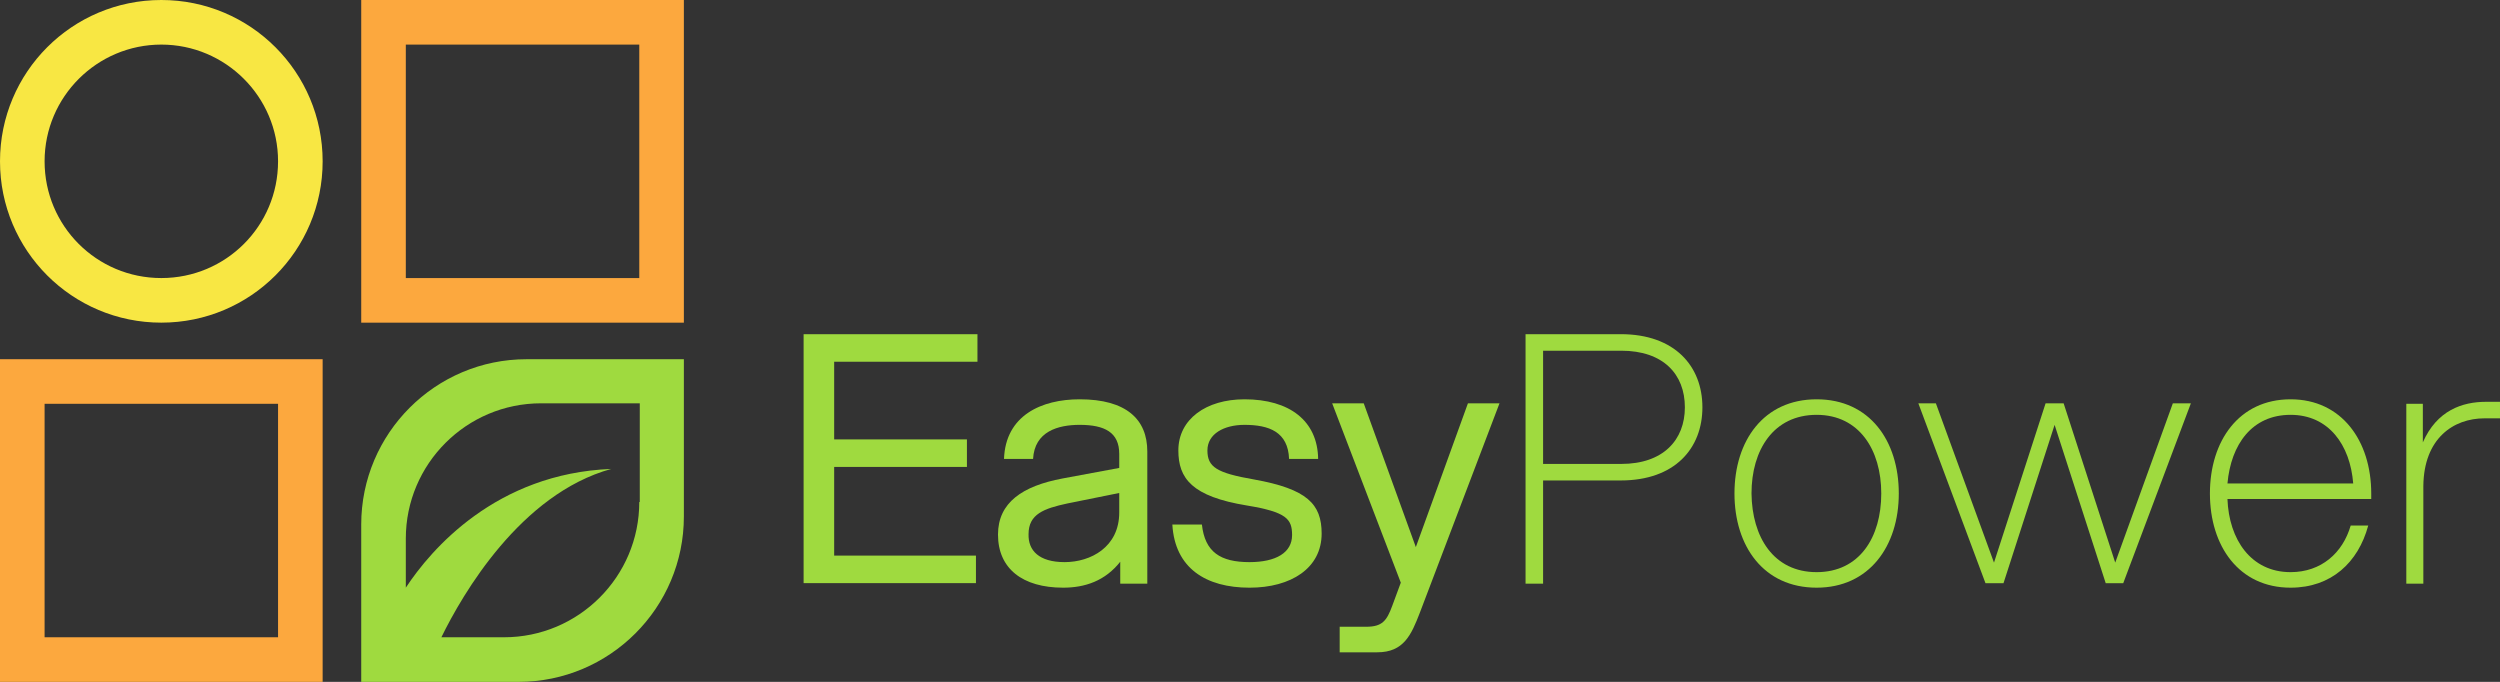 <?xml version="1.0" encoding="utf-8"?>
<!-- Generator: Adobe Illustrator 26.1.0, SVG Export Plug-In . SVG Version: 6.00 Build 0)  -->
<svg version="1.1" id="Layer_1" xmlns="http://www.w3.org/2000/svg" xmlns:xlink="http://www.w3.org/1999/xlink" x="0px" y="0px"
	 viewBox="0 0 499 136.1" style="enable-background:new 0 0 499 136.1;" xml:space="preserve">
<rect x="0" y="0" width="499" height="136.1" fill="#333333" stroke="none"/>
<style type="text/css">
	.st0{fill:#F8E743;}
	.st1{fill:#FCA83E;}
	.st2{fill:#9FDA3F;}
	.st3{fill:none;stroke:#FEFEFE;stroke-miterlimit:10;}
</style>
<g>
	<path class="st0" d="M32.2,0C14.4,0,0,14.4,0,32.2s14.4,32.2,32.2,32.2C50,64.4,64.4,50,64.4,32.2S50,0,32.2,0z M32.2,55.5
		c-12.9,0-23.3-10.4-23.3-23.3S19.4,8.9,32.2,8.9s23.3,10.4,23.3,23.3S45.1,55.5,32.2,55.5z"/>
	<path class="st1" d="M0,71.7v64.4h64.4V71.7H0z M55.6,127.2H8.9V80.6h46.6V127.2z"/>
	<path class="st1" d="M72.1,0v64.4h64.4V0H72.1z M127.6,55.5H81V8.9h46.6V55.5z"/>
	<path class="st2" d="M105.1,71.7c-18.2,0-33,14.8-33,33v31.4h31.4c18.2,0,33-14.8,33-33V71.7H105.1z M127.6,100.2
		c0,14.9-12.1,27-27,27H88.1c4.2-8.6,15.8-28.6,33.9-33.6C99,94.5,86,109.7,81,117.3v-9.8c0-14.9,12.1-27,27-27h19.7V100.2z"/>
	<path class="st3" d="M73.1,136.1"/>
	<g>
		<path class="st2" d="M160.4,66.7h34.7v5.5h-28.6v15.5H193v5.5h-26.5v17.7h28.3v5.5h-34.4V66.7z"/>
		<path class="st2" d="M223.7,112c-3.1,4-7.2,5.3-11.5,5.3c-8.1,0-13-3.8-13-10.6c0-6.4,4.9-9.7,12.9-11.2l11.3-2.1v-2.8
			c0-4.3-2.9-5.8-7.9-5.8c-4.3,0-9,1.3-9.3,6.8h-5.8c0.3-8.7,7.5-11.9,15.1-11.9c9.3,0,13.5,4,13.5,10.4v26.4h-5.4V112z
			 M212.5,112.2c5.2,0,10.9-3,10.9-9.9v-3.9l-10.4,2.1c-4.6,1-7.7,2.1-7.7,6.1C205.2,109.9,207.4,112.2,212.5,112.2z"/>
		<path class="st2" d="M234,104.7h5.9c0.6,5.5,3.7,7.5,9.5,7.5c5.3,0,8.5-1.9,8.5-5.4c0-3.2-1.1-4.6-9-5.9c-11-1.8-13.7-5.4-13.7-11
			c0-6.2,5.5-10.2,13.2-10.2c9,0,14.6,4.3,14.7,11.9h-5.8c-0.2-5.4-4-6.8-8.9-6.8c-4.1,0-7.4,1.8-7.4,5.1c0,3.3,1.8,4.5,9.3,5.8
			c10.6,1.9,13.5,4.9,13.5,10.8c0,6.9-6.1,10.8-14.4,10.8C240.7,117.3,234.5,113.4,234,104.7z"/>
		<path class="st2" d="M267.3,125.1h5.4c3.2,0,4.1-1.2,5.2-4.2l1.7-4.6l-13.7-35.8h6.3l10.4,28.7l10.4-28.7h6.3l-15.9,41.8
			c-1.7,4.4-3.2,7.9-8.5,7.9h-7.5V125.1z"/>
		<path class="st2" d="M304.4,66.7h19.1c10.8,0,16.3,6.4,16.3,14.6c0,8.2-5.5,14.6-16.3,14.6H308v20.6h-3.5V66.7z M323.6,92.6
			c8.4,0,12.7-4.8,12.7-11.3c0-6.6-4.3-11.3-12.7-11.3H308v22.6H323.6z"/>
		<path class="st2" d="M346.2,98.5c0-10.5,5.8-18.8,16.4-18.8c10.6,0,16.4,8.3,16.4,18.8s-5.9,18.8-16.4,18.8
			C352,117.3,346.2,109,346.2,98.5z M362.6,114.2c8.6,0,12.9-7,12.9-15.7c0-8.7-4.4-15.7-12.9-15.7c-8.6,0-13,7-13,15.7
			C349.7,107.2,354,114.2,362.6,114.2z"/>
		<path class="st2" d="M410.1,84.8l-10.2,31.6h-3.6l-13.4-35.9h3.5l11.6,31.8l10.3-31.8h3.6l10.3,31.8l11.5-31.8h3.6l-13.5,35.9
			h-3.5L410.1,84.8z"/>
		<path class="st2" d="M441.1,98.5c0-10.5,5.8-18.8,16.1-18.8c10.2,0,16.1,8.3,16.1,18.8v1.1h-28.7c0.3,8.1,4.7,14.6,12.6,14.6
			c6.1,0,10.4-3.8,12-9.3h3.5c-2,7.4-7.4,12.4-15.5,12.4C446.9,117.3,441.1,109,441.1,98.5z M469.7,96.5
			c-0.6-7.7-4.9-13.7-12.5-13.7c-7.7,0-11.9,5.9-12.6,13.7H469.7z"/>
		<path class="st2" d="M480.4,80.6h3.2v7.7c2.8-6.4,7.9-8.1,12.6-8.1h2.8v3.3h-3.1c-6.2,0-12.1,4-12.2,13.5v19.5h-3.4V80.6z"/>
	</g>
</g>
</svg>
